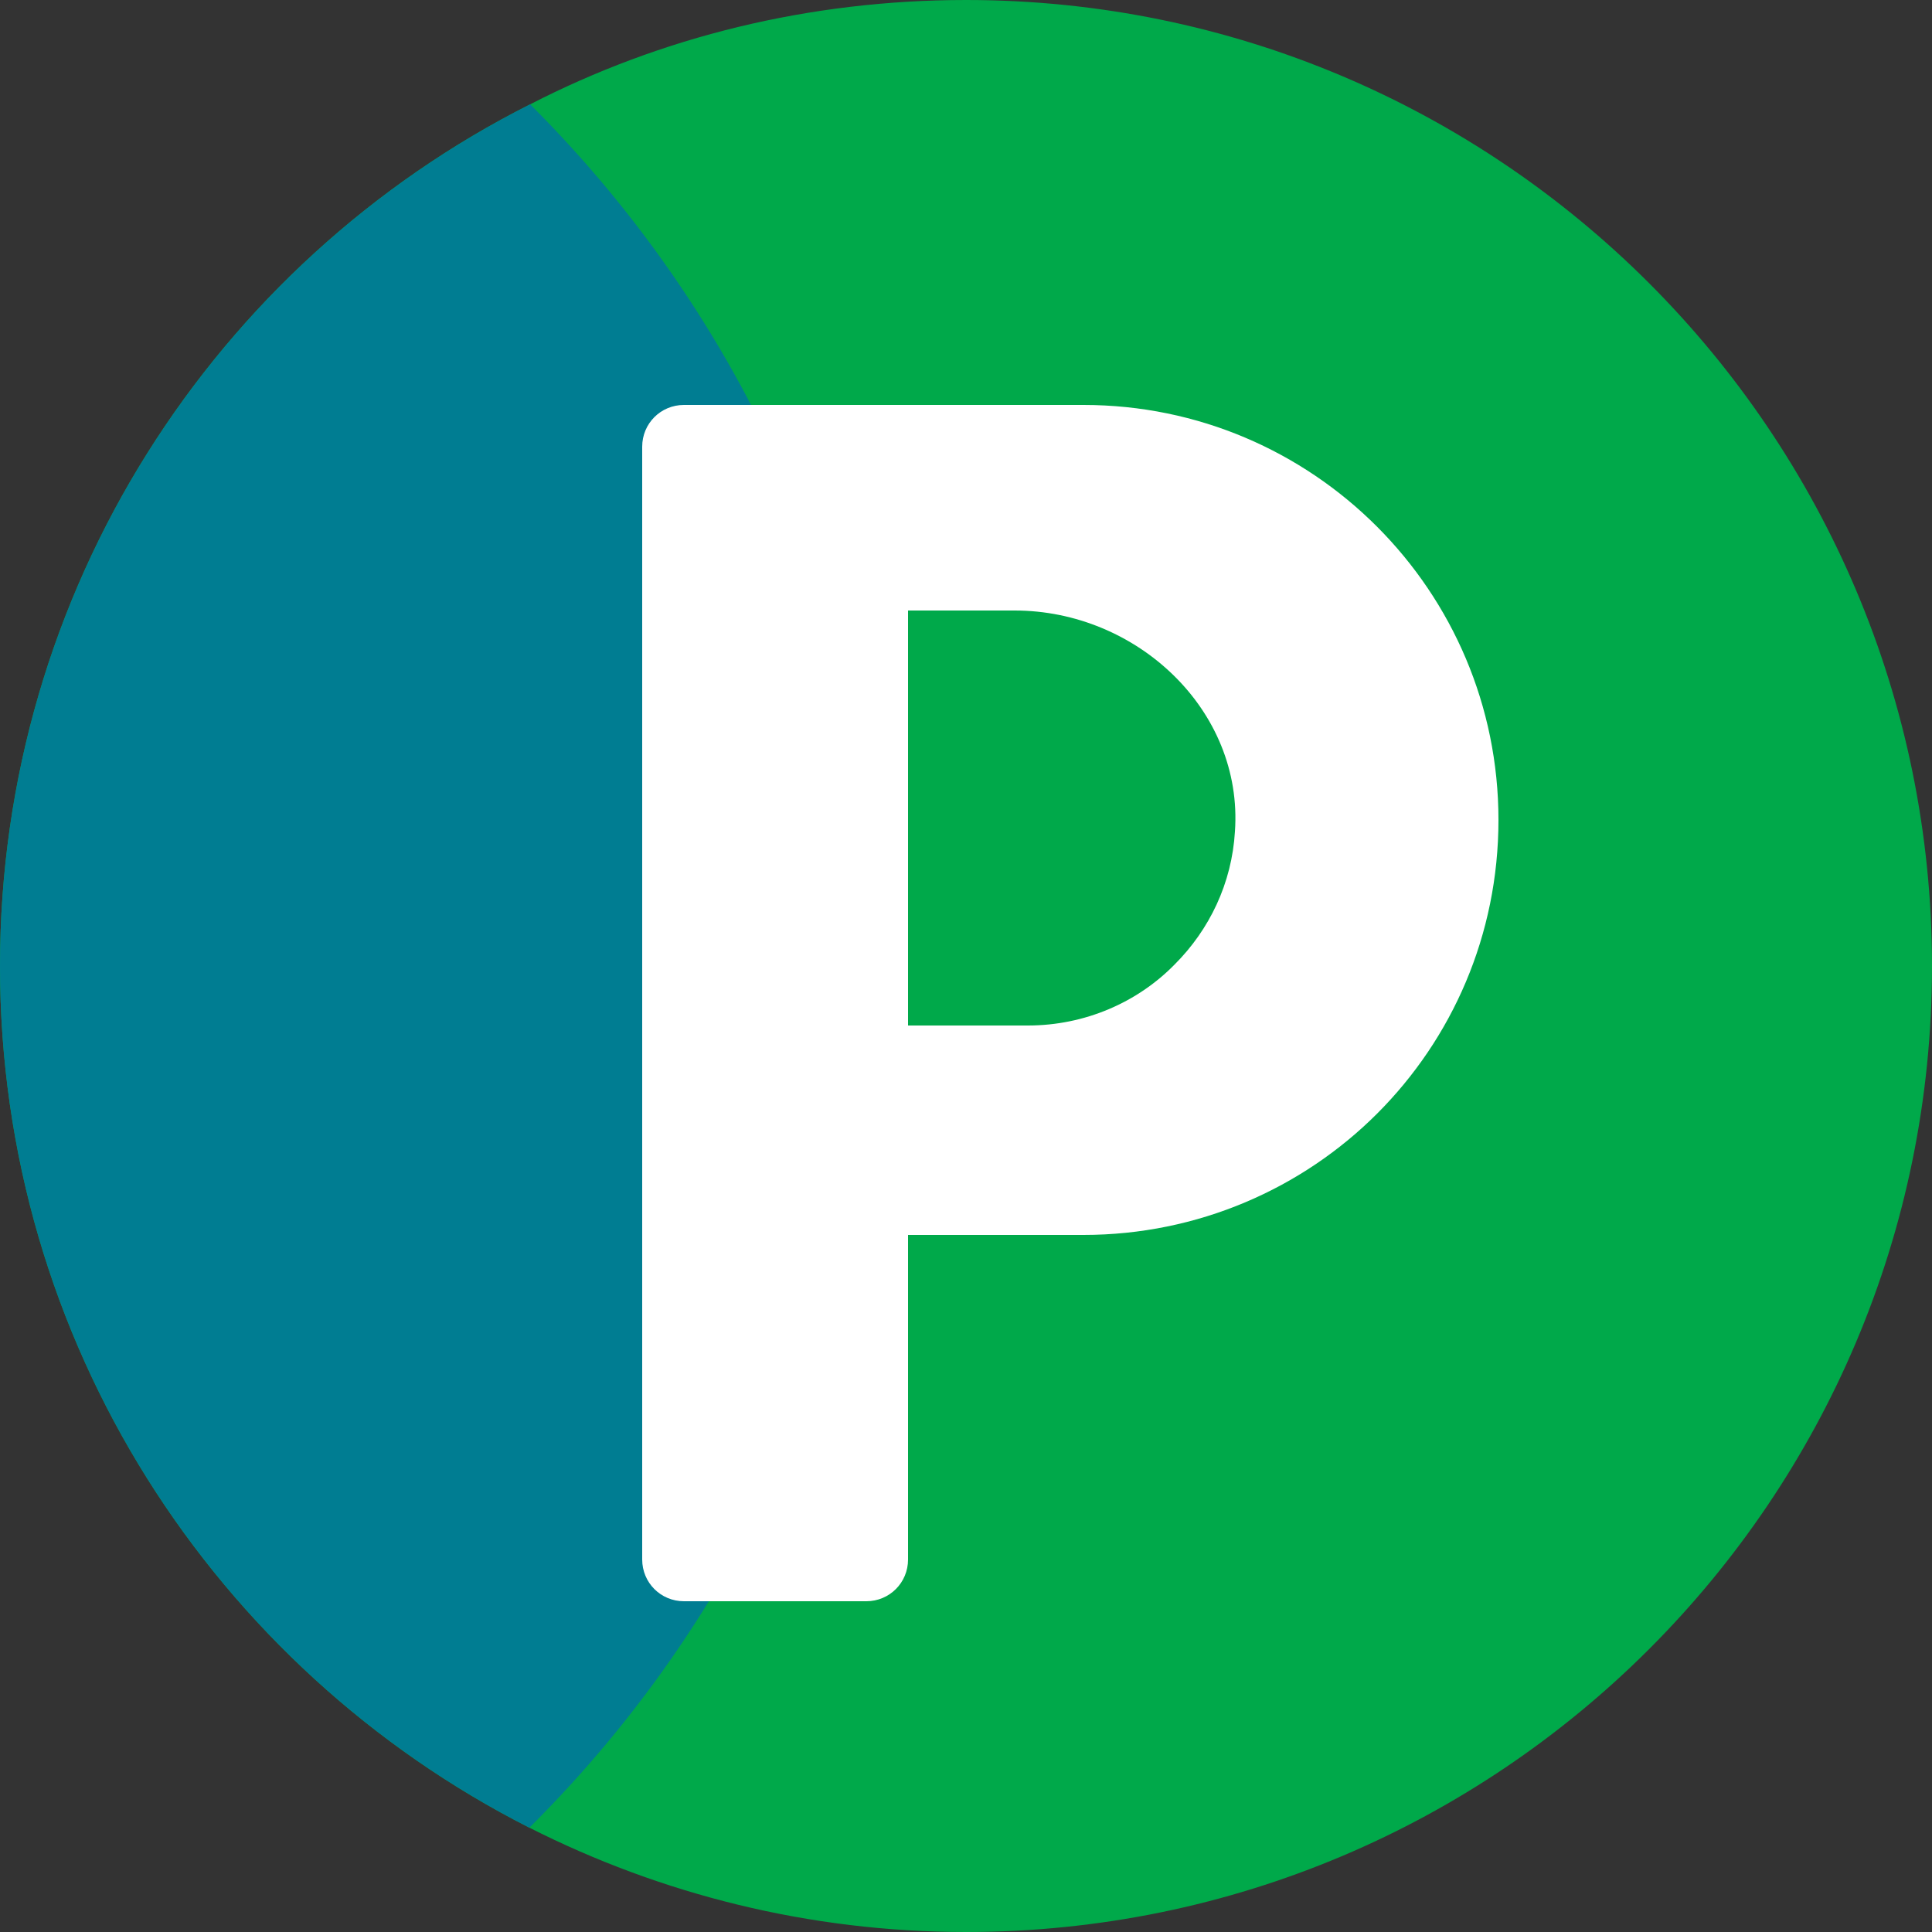 <?xml version="1.0" encoding="UTF-8"?>
<svg id="_ò_1" data-name=" ò  1" xmlns="http://www.w3.org/2000/svg" viewBox="0 0 25 25">
  <rect x="0" y="0" width="25" height="25" fill="#333333" stroke="none"/>
  <defs>
    <style>
      .cls-1 {
        fill: #fff;
      }

      .cls-2 {
        fill: #007d92;
      }

      .cls-3 {
        fill: #00a94a;
      }
    </style>
  </defs>
  <path class="cls-3" d="M25,12.5c0,6.91-5.6,12.5-12.5,12.5-2.03,0-3.95-.49-5.65-1.35C2.79,21.59,0,17.37,0,12.5S2.79,3.4,6.86,1.35c1.69-.87,3.61-1.35,5.64-1.35,6.9,0,12.5,5.6,12.5,12.5Z"/>
  <path class="cls-2" d="M11.49,12.5c0,4.36-1.77,8.3-4.64,11.15C2.79,21.59,0,17.37,0,12.5S2.79,3.4,6.86,1.35c2.86,2.85,4.63,6.8,4.63,11.15Z"/>
  <path class="cls-1" d="M14.02,5.24h-5.17c-.3,0-.54.24-.54.54v14.4c0,.3.24.54.54.54h2.36c.3,0,.54-.24.54-.54v-4.2h2.27c1.48,0,2.83-.6,3.8-1.57s1.57-2.31,1.57-3.8c0-2.96-2.4-5.37-5.37-5.37ZM15.2,12.48c-.48.49-1.16.79-1.9.79h-1.55v-5.37h1.38c1.58,0,2.96,1.29,2.85,2.86-.04.67-.33,1.27-.78,1.72Z"/>
</svg>